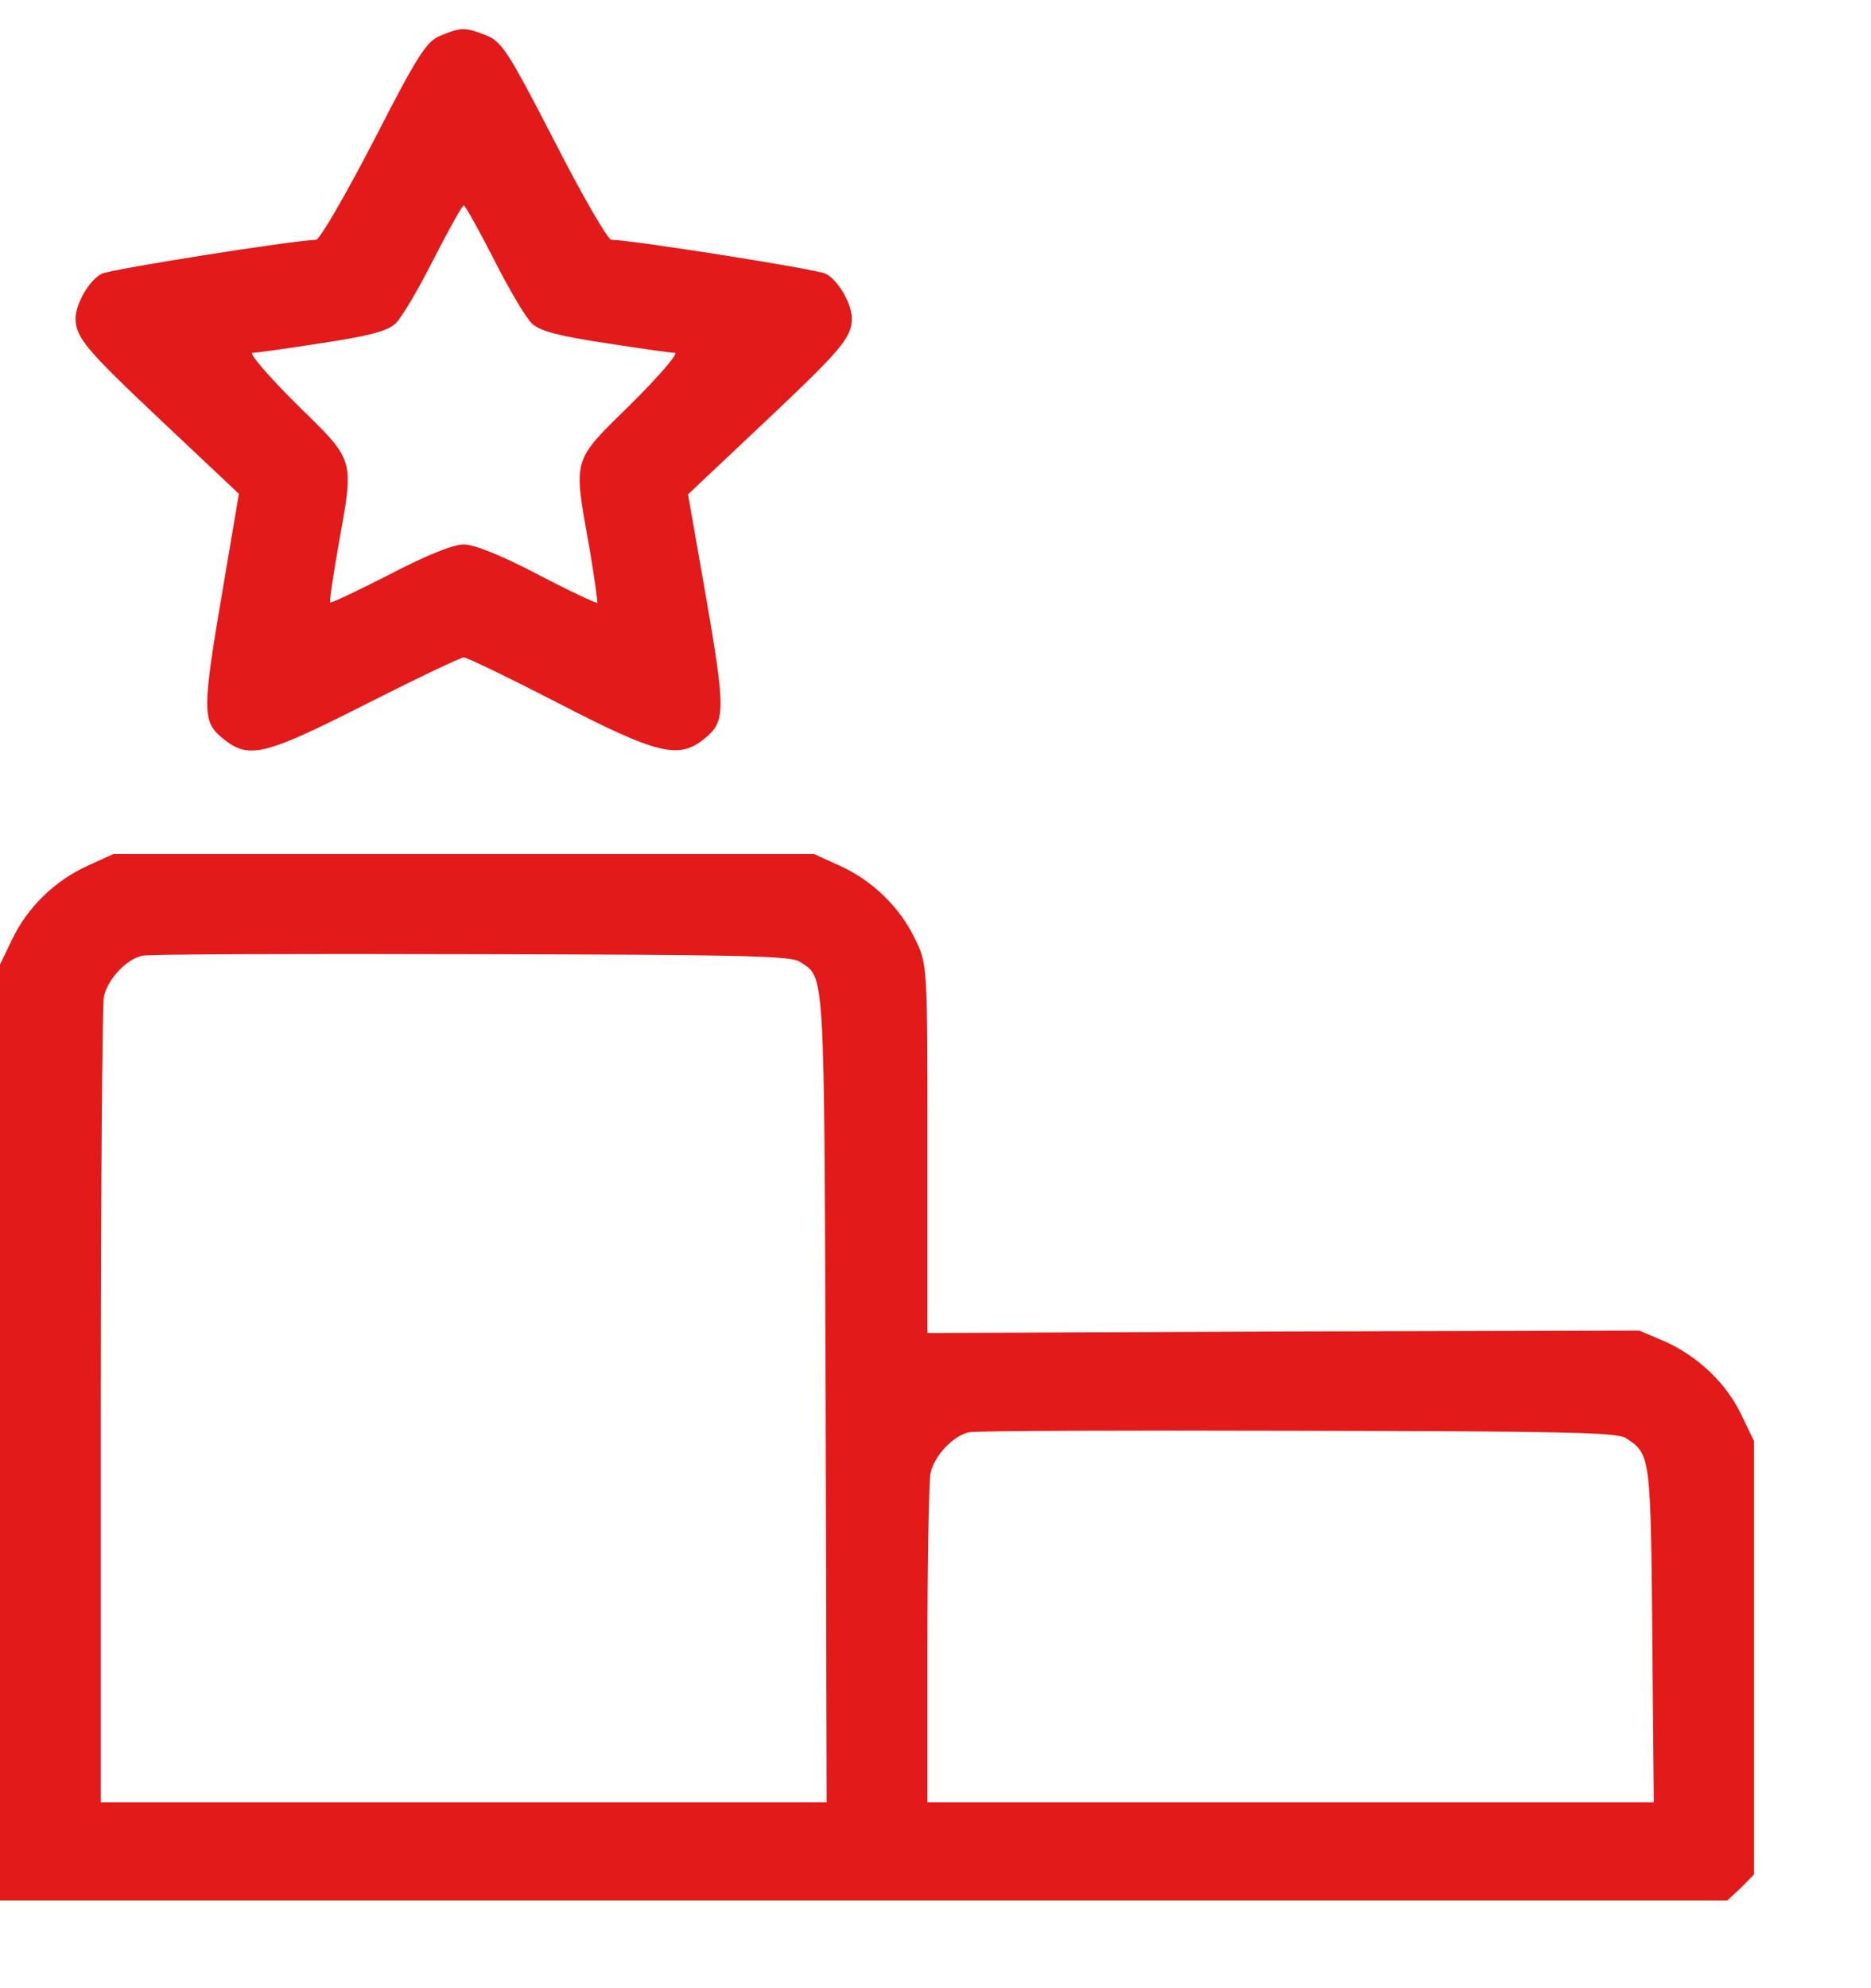 <svg width="32" height="34" viewBox="0 0 32 34" fill="none" xmlns="http://www.w3.org/2000/svg">
<path d="M7.526 0.614C7.293 0.707 7.138 0.951 6.388 2.413C5.905 3.345 5.466 4.101 5.405 4.101C5.009 4.11 1.888 4.605 1.741 4.681C1.526 4.79 1.293 5.194 1.293 5.446C1.293 5.773 1.474 5.983 2.784 7.218L4.086 8.445L3.81 10.075C3.457 12.15 3.457 12.335 3.802 12.621C4.25 12.991 4.5 12.932 6.259 12.041C7.121 11.604 7.879 11.243 7.931 11.243C7.991 11.243 8.698 11.588 9.517 12.008C11.25 12.907 11.612 12.991 12.052 12.629C12.414 12.335 12.414 12.159 12.052 10.075L11.767 8.454L13.078 7.218C14.388 5.983 14.569 5.773 14.569 5.446C14.569 5.194 14.336 4.79 14.121 4.681C13.974 4.605 10.853 4.11 10.457 4.101C10.397 4.101 9.957 3.345 9.483 2.413C8.698 0.892 8.586 0.715 8.319 0.606C7.957 0.463 7.879 0.463 7.526 0.614ZM8.448 4.437C8.707 4.95 9 5.446 9.103 5.538C9.241 5.664 9.569 5.748 10.353 5.866C10.94 5.958 11.474 6.034 11.543 6.034C11.612 6.034 11.276 6.429 10.793 6.908C9.776 7.907 9.802 7.807 10.078 9.353C10.164 9.857 10.224 10.294 10.216 10.31C10.198 10.319 9.741 10.109 9.198 9.823C8.569 9.495 8.112 9.311 7.931 9.311C7.75 9.311 7.293 9.495 6.664 9.823C6.121 10.1 5.664 10.319 5.647 10.302C5.629 10.294 5.698 9.857 5.784 9.353C6.06 7.807 6.086 7.907 5.069 6.908C4.586 6.429 4.25 6.034 4.319 6.034C4.388 6.034 4.922 5.958 5.509 5.866C6.293 5.748 6.621 5.664 6.759 5.538C6.862 5.446 7.155 4.95 7.414 4.437C7.672 3.933 7.905 3.513 7.931 3.513C7.957 3.513 8.19 3.933 8.448 4.437Z" fill="#E21A1A"/>
<path d="M1.5 14.805C0.94 15.057 0.466 15.52 0.207 16.066L0 16.494V32.5H29.543L29.776 32.282L30 32.055V24.644L29.793 24.216C29.535 23.661 29.052 23.207 28.491 22.947L28.035 22.754L21.948 22.77L15.862 22.796V19.645C15.862 16.503 15.862 16.494 15.655 16.066C15.397 15.52 14.922 15.057 14.362 14.805L13.922 14.604H1.94L1.5 14.805ZM13.672 16.444C14.112 16.73 14.095 16.427 14.121 23.863L14.138 30.82H1.724V24.064C1.724 20.351 1.75 17.2 1.776 17.049C1.836 16.746 2.172 16.393 2.44 16.343C2.543 16.318 5.078 16.309 8.06 16.318C12.552 16.326 13.526 16.343 13.672 16.444ZM27.81 24.594C28.224 24.863 28.233 24.888 28.259 27.938L28.285 30.82H15.862V28.139C15.862 26.669 15.888 25.35 15.914 25.199C15.974 24.896 16.31 24.543 16.578 24.493C16.681 24.468 19.215 24.459 22.198 24.468C26.69 24.476 27.664 24.493 27.81 24.594Z" fill="#E21A1A"/>
</svg>

